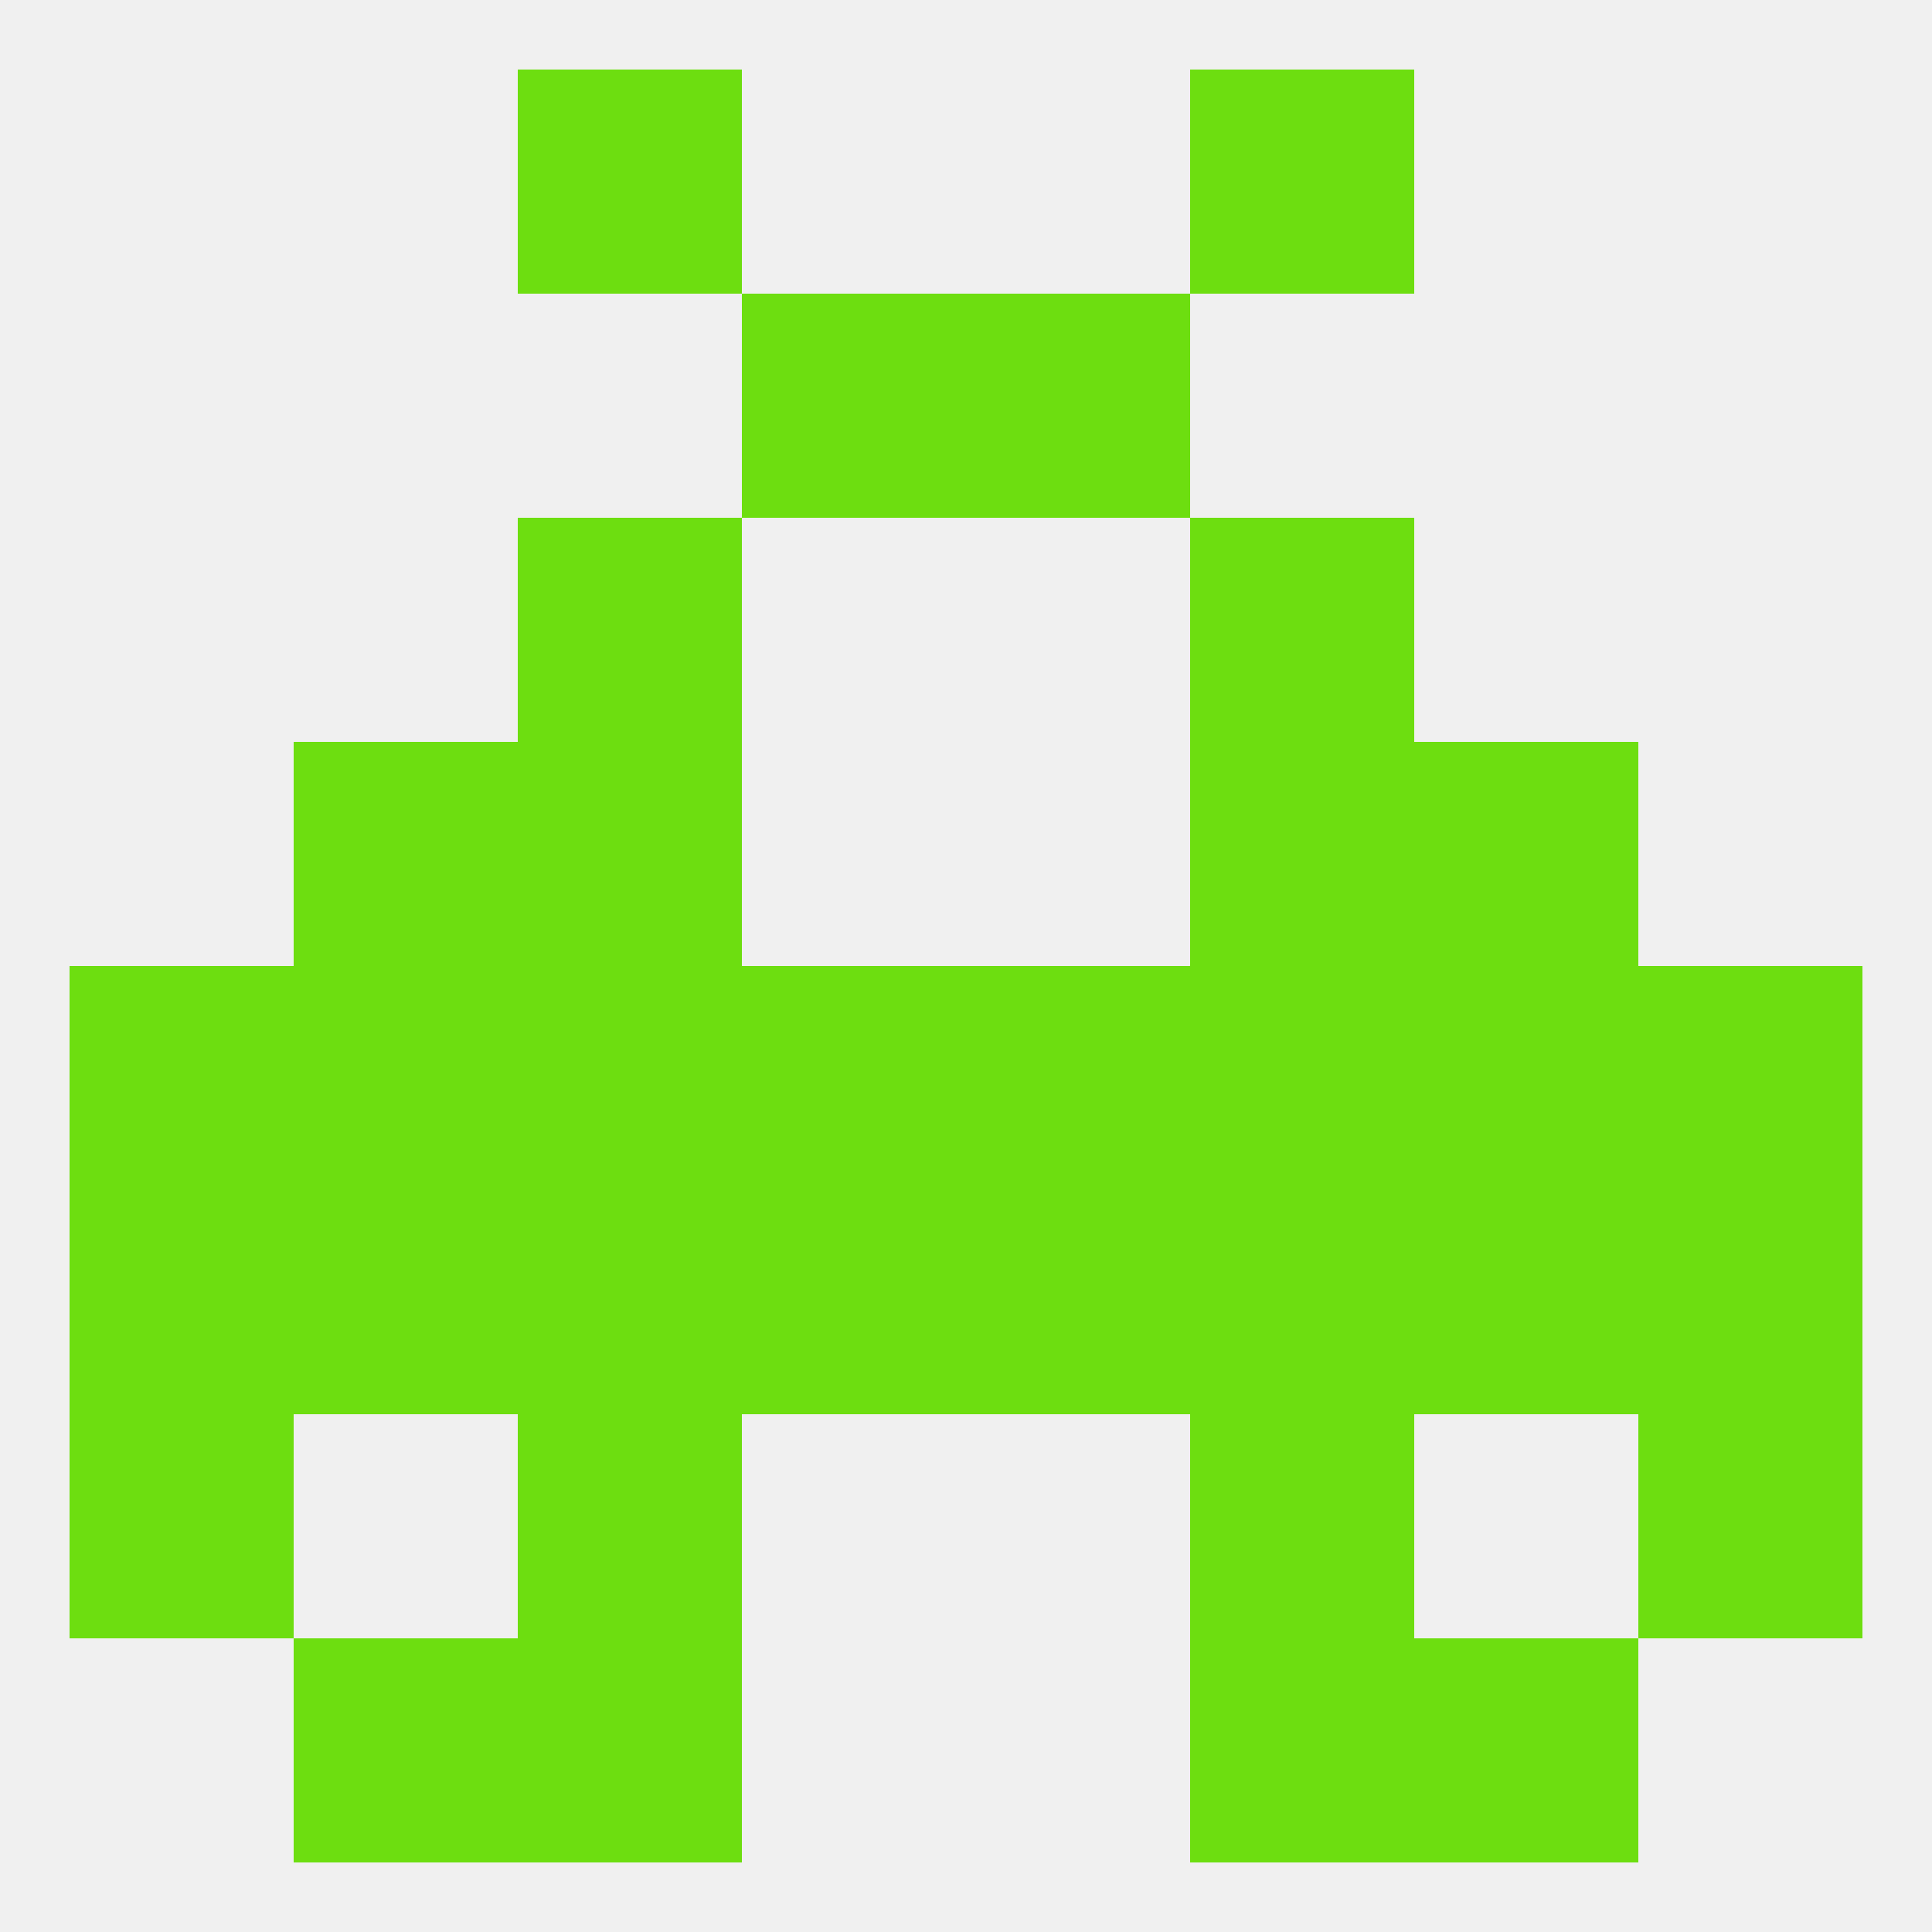 
<!--   <?xml version="1.0"?> -->
<svg version="1.1" baseprofile="full" xmlns="http://www.w3.org/2000/svg" xmlns:xlink="http://www.w3.org/1999/xlink" xmlns:ev="http://www.w3.org/2001/xml-events" width="250" height="250" viewBox="0 0 250 250" >
	<rect width="100%" height="100%" fill="rgba(240,240,240,255)"/>

	<rect x="96" y="38" width="29" height="29" fill="rgba(109,222,16,255)"/>
	<rect x="125" y="38" width="29" height="29" fill="rgba(109,222,16,255)"/>
	<rect x="67" y="67" width="29" height="29" fill="rgba(109,222,16,255)"/>
	<rect x="154" y="67" width="29" height="29" fill="rgba(109,222,16,255)"/>
	<rect x="67" y="96" width="29" height="29" fill="rgba(109,222,16,255)"/>
	<rect x="154" y="96" width="29" height="29" fill="rgba(109,222,16,255)"/>
	<rect x="38" y="96" width="29" height="29" fill="rgba(109,222,16,255)"/>
	<rect x="183" y="96" width="29" height="29" fill="rgba(109,222,16,255)"/>
	<rect x="67" y="154" width="29" height="29" fill="rgba(109,222,16,255)"/>
	<rect x="154" y="154" width="29" height="29" fill="rgba(109,222,16,255)"/>
	<rect x="96" y="154" width="29" height="29" fill="rgba(109,222,16,255)"/>
	<rect x="125" y="154" width="29" height="29" fill="rgba(109,222,16,255)"/>
	<rect x="38" y="154" width="29" height="29" fill="rgba(109,222,16,255)"/>
	<rect x="183" y="154" width="29" height="29" fill="rgba(109,222,16,255)"/>
	<rect x="9" y="154" width="29" height="29" fill="rgba(109,222,16,255)"/>
	<rect x="212" y="154" width="29" height="29" fill="rgba(109,222,16,255)"/>
	<rect x="9" y="125" width="29" height="29" fill="rgba(109,222,16,255)"/>
	<rect x="212" y="125" width="29" height="29" fill="rgba(109,222,16,255)"/>
	<rect x="38" y="125" width="29" height="29" fill="rgba(109,222,16,255)"/>
	<rect x="96" y="125" width="29" height="29" fill="rgba(109,222,16,255)"/>
	<rect x="125" y="125" width="29" height="29" fill="rgba(109,222,16,255)"/>
	<rect x="183" y="125" width="29" height="29" fill="rgba(109,222,16,255)"/>
	<rect x="67" y="125" width="29" height="29" fill="rgba(109,222,16,255)"/>
	<rect x="154" y="125" width="29" height="29" fill="rgba(109,222,16,255)"/>
	<rect x="67" y="183" width="29" height="29" fill="rgba(109,222,16,255)"/>
	<rect x="154" y="183" width="29" height="29" fill="rgba(109,222,16,255)"/>
	<rect x="9" y="183" width="29" height="29" fill="rgba(109,222,16,255)"/>
	<rect x="212" y="183" width="29" height="29" fill="rgba(109,222,16,255)"/>
	<rect x="67" y="212" width="29" height="29" fill="rgba(109,222,16,255)"/>
	<rect x="154" y="212" width="29" height="29" fill="rgba(109,222,16,255)"/>
	<rect x="38" y="212" width="29" height="29" fill="rgba(109,222,16,255)"/>
	<rect x="183" y="212" width="29" height="29" fill="rgba(109,222,16,255)"/>
	<rect x="67" y="9" width="29" height="29" fill="rgba(109,222,16,255)"/>
	<rect x="154" y="9" width="29" height="29" fill="rgba(109,222,16,255)"/>
</svg>